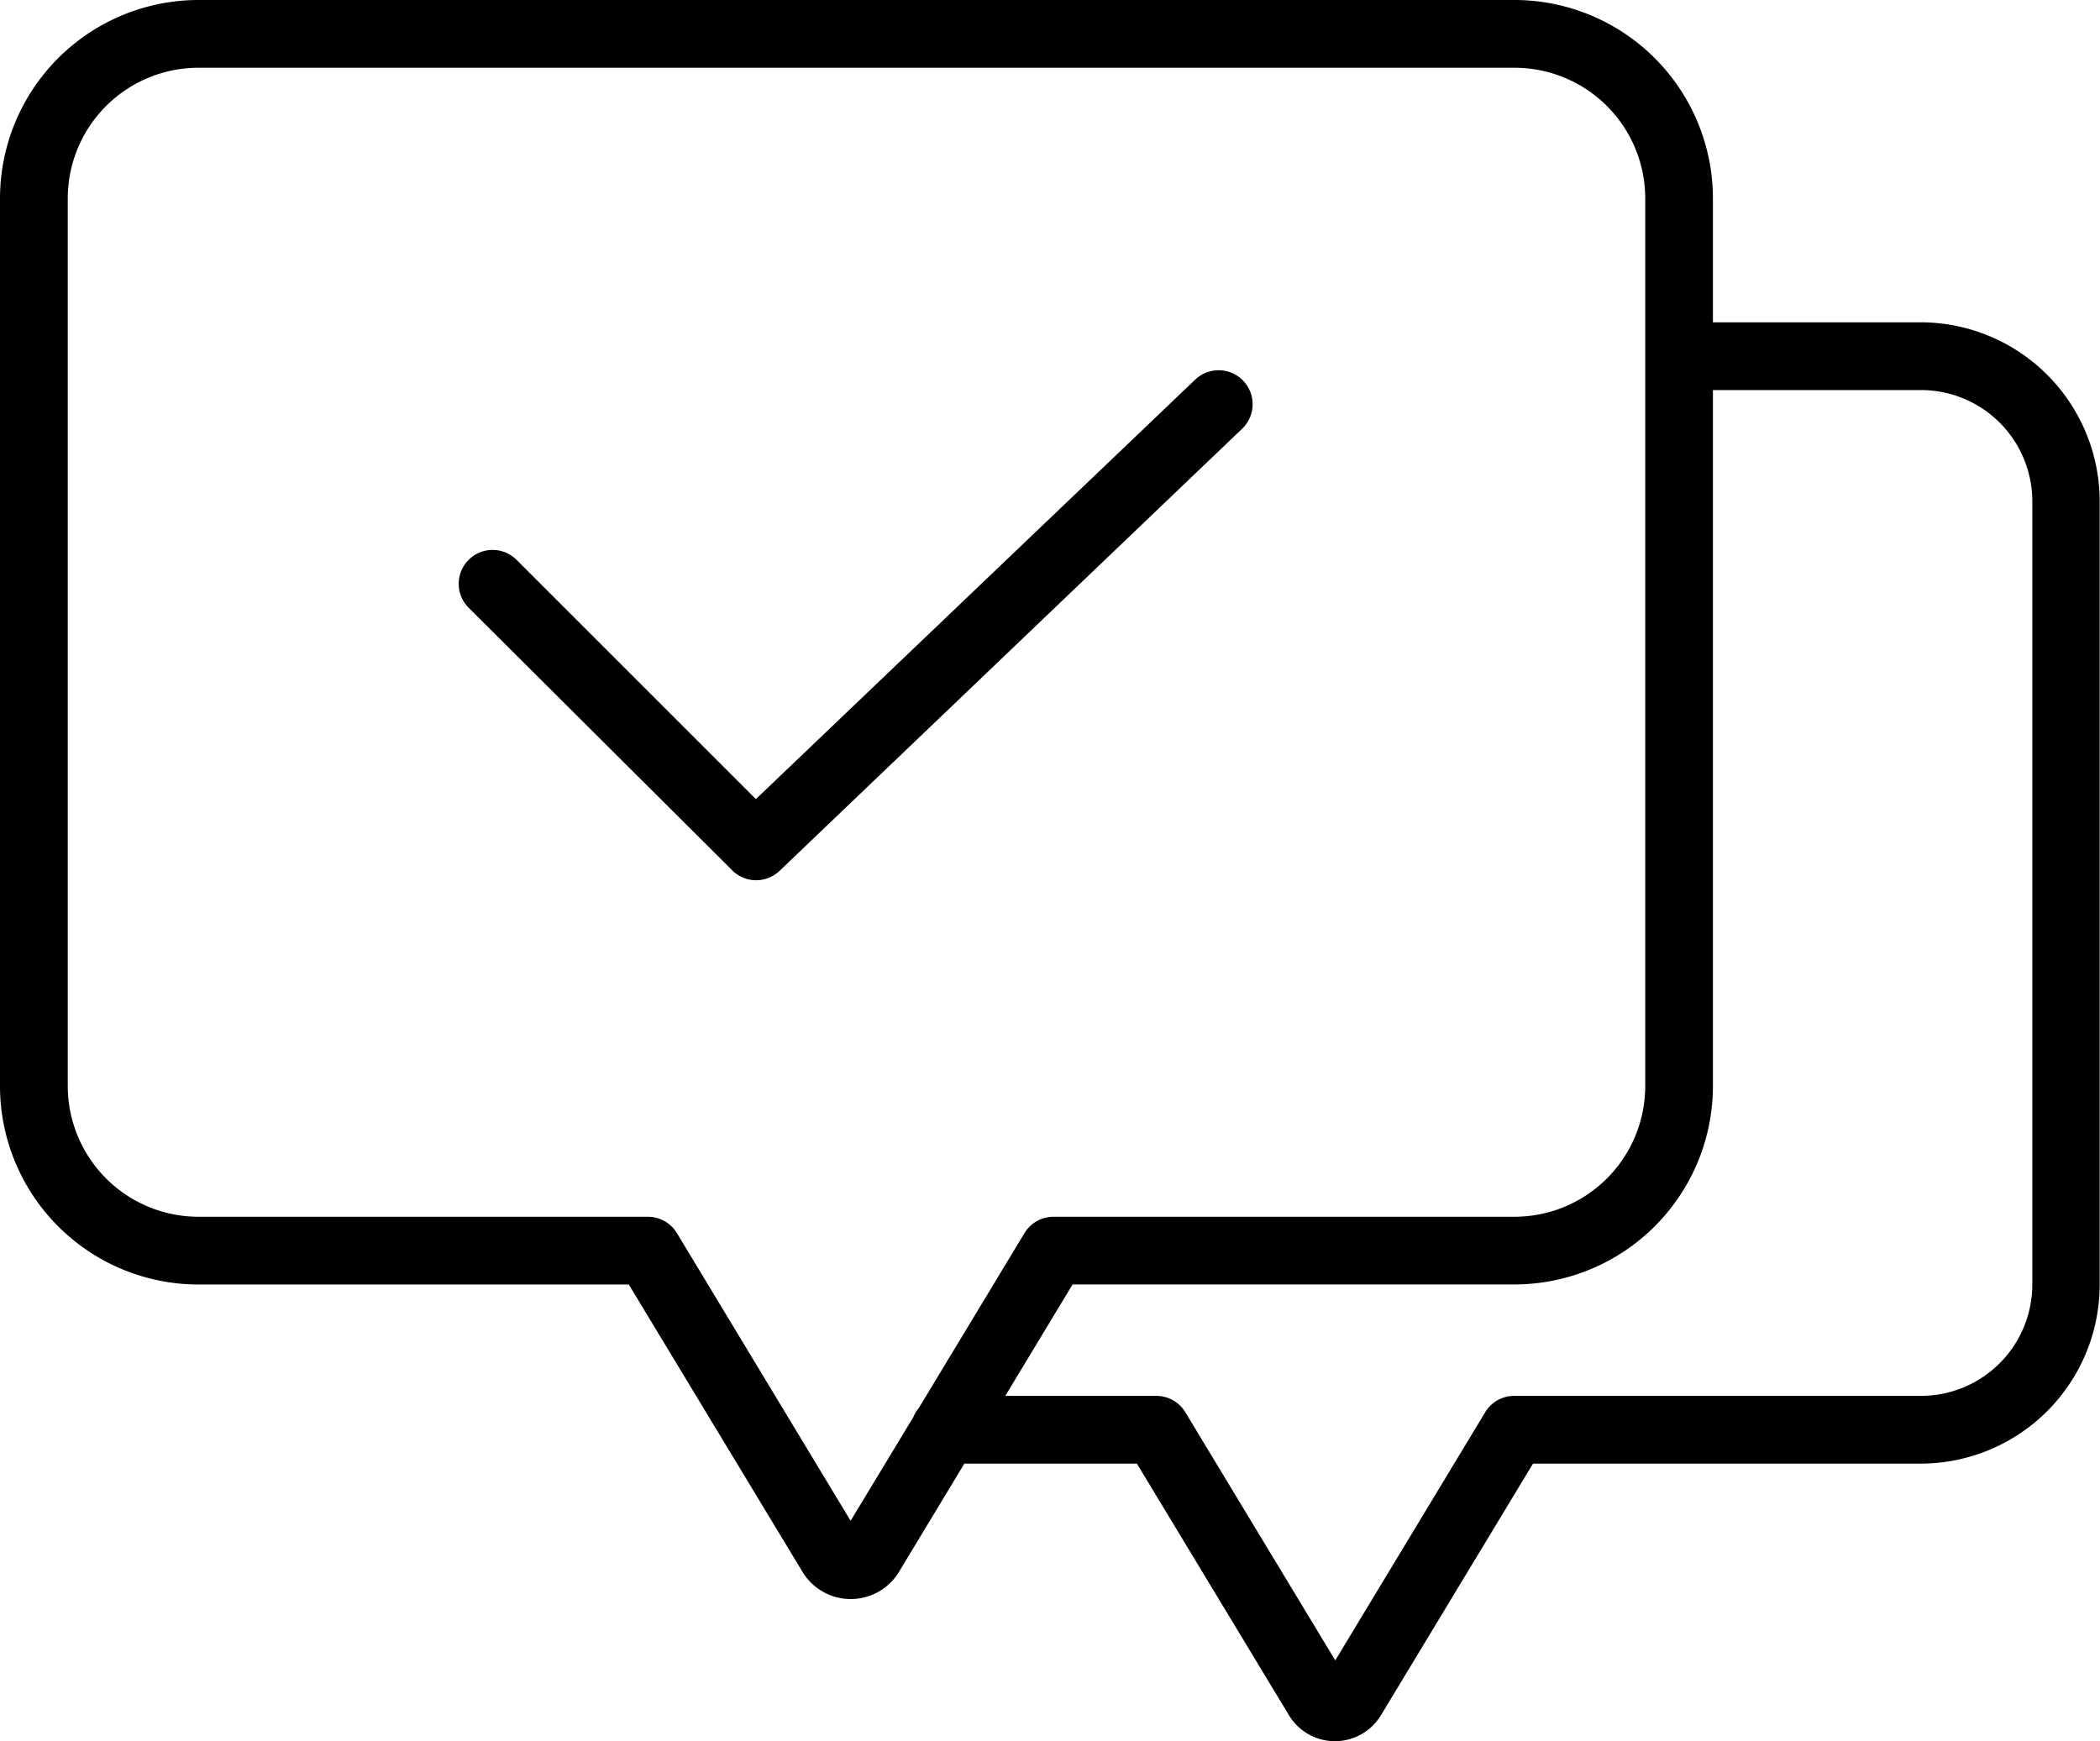 <svg xmlns="http://www.w3.org/2000/svg" width="26.774" height="22.204" viewBox="0 0 26.774 22.204"><path d="M2.529,16.38H8.017l2.218,3.67.005.008a.719.719,0,0,0,1.213,0l.005-.008.837-1.386h2.2l1.942,3.214.005.008a.685.685,0,0,0,1.156,0l.005-.008,1.942-3.214h4.942a2.285,2.285,0,0,0,2.283-2.283V6.393A2.285,2.285,0,0,0,24.492,4.11H21.839V2.529A2.532,2.532,0,0,0,19.31,0H2.529A2.532,2.532,0,0,0,0,2.529V13.85A2.532,2.532,0,0,0,2.529,16.38ZM24.492,4.974a1.42,1.42,0,0,1,1.419,1.419v9.989A1.421,1.421,0,0,1,24.492,17.8H19.306a.432.432,0,0,0-.37.208l-1.912,3.165-1.912-3.165a.432.432,0,0,0-.369-.208H12.817l.858-1.421H19.31a2.532,2.532,0,0,0,2.529-2.529V4.974ZM.864,2.529A1.667,1.667,0,0,1,2.529.864H19.31a1.667,1.667,0,0,1,1.666,1.666V13.85a1.668,1.668,0,0,1-1.666,1.666H13.432a.432.432,0,0,0-.37.208l-1.347,2.23a.433.433,0,0,0-.07.116l-.8,1.323L8.63,15.724a.432.432,0,0,0-.37-.208H2.529A1.668,1.668,0,0,1,.864,13.85Zm0,0"/><path d="M98.476,82.937a.432.432,0,0,0,.6.007l5.9-5.64a.432.432,0,0,0-.6-.625l-5.6,5.348-3.051-3.051a.432.432,0,0,0-.611.611Zm0,0" transform="translate(-89.139 -71.837)"/></svg>